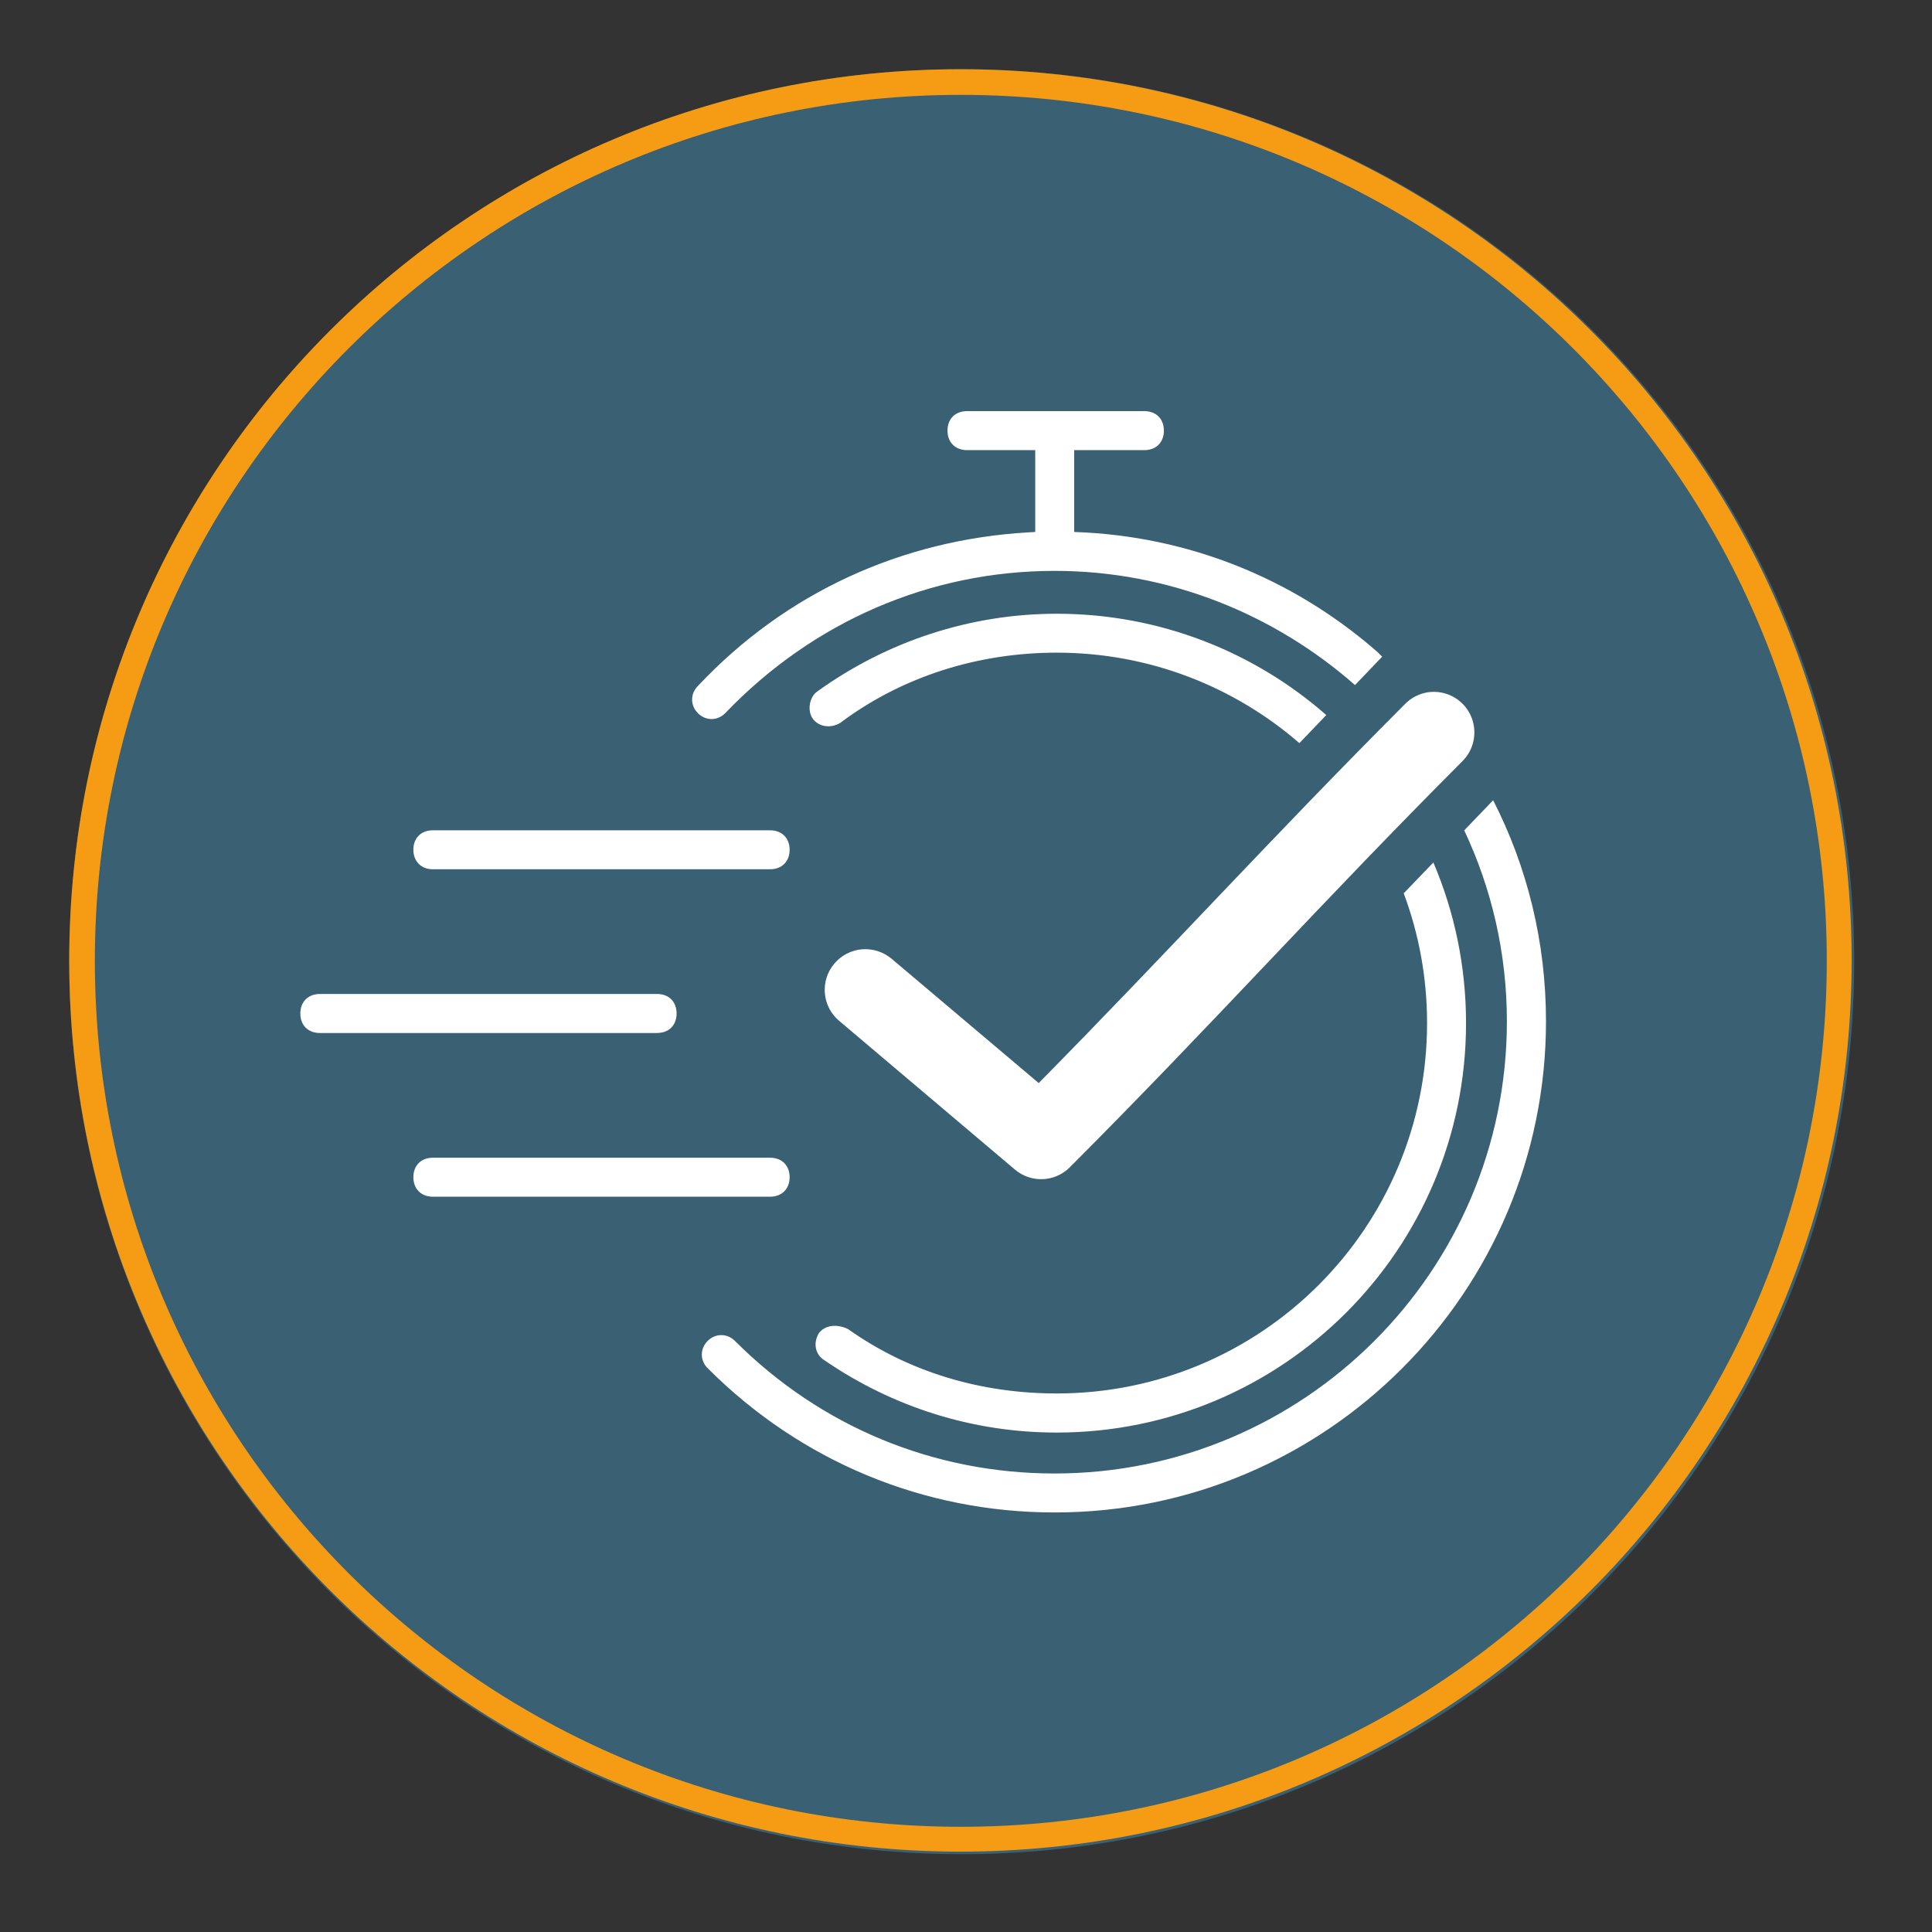 <svg xmlns="http://www.w3.org/2000/svg" xmlns:xlink="http://www.w3.org/1999/xlink" width="150" zoomAndPan="magnify" viewBox="0 0 112.5 112.5" height="150" preserveAspectRatio="xMidYMid meet" version="1.0"><rect x="0" y="0" width="112.5" height="112.5" fill="#333333" stroke="none"/><defs><clipPath id="5dc7736a89"><path d="M 4.031 4.031 L 107.969 4.031 L 107.969 107.969 L 4.031 107.969 Z M 4.031 4.031 " clip-rule="nonzero"/></clipPath><clipPath id="870ac72750"><path d="M 56 4.031 C 27.301 4.031 4.031 27.301 4.031 56 C 4.031 84.703 27.301 107.969 56 107.969 C 84.703 107.969 107.969 84.703 107.969 56 C 107.969 27.301 84.703 4.031 56 4.031 Z M 56 4.031 " clip-rule="nonzero"/></clipPath><clipPath id="cd567f04f8"><path d="M 4.031 4.031 L 107.82 4.031 L 107.82 107.82 L 4.031 107.82 Z M 4.031 4.031 " clip-rule="nonzero"/></clipPath><clipPath id="b264e742a8"><path d="M 55.926 4.031 C 27.266 4.031 4.031 27.266 4.031 55.926 C 4.031 84.586 27.266 107.82 55.926 107.82 C 84.586 107.82 107.82 84.586 107.82 55.926 C 107.82 27.266 84.586 4.031 55.926 4.031 Z M 55.926 4.031 " clip-rule="nonzero"/></clipPath><clipPath id="0d944fd8b3"><path d="M 17.328 23.941 L 90.504 23.941 L 90.504 88.152 L 17.328 88.152 Z M 17.328 23.941 " clip-rule="nonzero"/></clipPath></defs><g clip-path="url(#5dc7736a89)"><g clip-path="url(#870ac72750)"><path fill="#3a6073" d="M 4.031 4.031 L 107.969 4.031 L 107.969 107.969 L 4.031 107.969 Z M 4.031 4.031 " fill-opacity="1" fill-rule="nonzero"/></g></g><g clip-path="url(#cd567f04f8)"><g clip-path="url(#b264e742a8)"><path stroke-linecap="butt" transform="matrix(0.746, 0, 0, 0.746, 4.033, 4.033)" fill="none" stroke-linejoin="miter" d="M 69.592 -0.002 C 31.157 -0.002 -0.002 31.157 -0.002 69.592 C -0.002 108.027 31.157 139.186 69.592 139.186 C 108.027 139.186 139.186 108.027 139.186 69.592 C 139.186 31.157 108.027 -0.002 69.592 -0.002 Z M 69.592 -0.002 " stroke="#f59c14" stroke-width="4" stroke-opacity="1" stroke-miterlimit="4"/></g></g><g clip-path="url(#0d944fd8b3)"><path fill="#ffffff" d="M 44.844 67.414 C 45.527 67.414 45.98 67.867 45.98 68.547 C 45.98 69.23 45.527 69.684 44.844 69.684 L 25.203 69.684 C 24.523 69.684 24.07 69.23 24.07 68.547 C 24.07 67.867 24.523 67.414 25.203 67.414 Z M 18.625 57.879 L 38.266 57.879 C 38.949 57.879 39.398 58.332 39.398 59.016 C 39.398 59.66 38.996 60.102 38.375 60.145 L 38.266 60.152 L 18.625 60.152 C 17.941 60.152 17.488 59.699 17.488 59.016 C 17.488 58.371 17.895 57.93 18.512 57.883 L 18.625 57.879 L 38.266 57.879 Z M 25.203 48.348 L 44.844 48.348 C 45.527 48.348 45.98 48.801 45.98 49.48 C 45.98 50.129 45.574 50.566 44.957 50.613 L 44.844 50.617 L 25.203 50.617 C 24.527 50.617 24.07 50.16 24.07 49.48 C 24.07 48.836 24.473 48.398 25.094 48.352 L 25.203 48.348 L 44.844 48.348 Z M 86.945 46.598 C 88.926 50.465 90.023 54.844 90.023 59.469 C 90.023 75.25 77.195 88.078 61.414 88.07 C 53.809 88.07 46.656 85.121 41.207 79.672 C 40.754 79.219 40.754 78.535 41.207 78.082 C 41.66 77.629 42.344 77.629 42.797 78.082 C 47.789 83.078 54.371 85.801 61.41 85.801 C 75.941 85.801 87.746 74 87.746 59.469 C 87.746 55.504 86.855 51.73 85.262 48.352 Z M 83.465 50.223 C 84.691 53.094 85.367 56.258 85.367 59.578 C 85.367 72.746 74.699 83.418 61.531 83.418 C 56.652 83.418 51.996 81.941 48.023 79.219 C 47.457 78.879 47.34 78.199 47.684 77.629 C 48.023 77.176 48.707 77.062 49.387 77.395 C 52.902 79.891 57.105 81.141 61.531 81.141 C 73.449 81.141 83.098 71.492 83.098 59.574 C 83.098 56.914 82.617 54.367 81.738 52.016 Z M 83.168 40.309 C 84.18 40.168 85.168 40.695 85.613 41.609 C 86.062 42.531 85.867 43.633 85.137 44.344 C 76.785 52.711 70.75 59.5 62.305 67.961 C 61.438 68.84 60.047 68.902 59.105 68.109 L 48.871 59.449 C 48.387 59.047 48.086 58.469 48.031 57.84 C 47.977 57.215 48.176 56.59 48.582 56.113 C 48.988 55.629 49.566 55.332 50.191 55.277 C 50.82 55.227 51.441 55.426 51.922 55.832 L 60.484 63.066 C 68.004 55.441 73.906 48.922 81.789 41.02 C 82.156 40.637 82.641 40.383 83.168 40.309 Z M 61.531 35.738 C 67.543 35.738 73.039 37.965 77.23 41.637 L 75.664 43.273 C 71.879 39.992 66.938 38.004 61.531 38.004 C 56.988 38.004 52.559 39.371 48.926 42.094 C 48.359 42.434 47.68 42.32 47.34 41.867 C 47 41.414 47.113 40.621 47.566 40.281 C 51.656 37.328 56.539 35.738 61.531 35.738 Z M 66.641 23.941 C 67.32 23.941 67.773 24.391 67.773 25.074 C 67.773 25.719 67.371 26.16 66.75 26.207 L 66.641 26.211 L 62.551 26.211 L 62.551 30.977 C 69.223 31.199 75.246 33.711 79.969 37.758 L 80.262 38.016 L 80.484 38.238 L 78.902 39.891 C 74.203 35.762 68.07 33.242 61.41 33.242 C 54.148 33.242 47.336 36.195 42.227 41.531 C 41.777 41.984 41.094 41.984 40.641 41.531 C 40.188 41.078 40.188 40.395 40.641 39.941 C 45.77 34.484 52.535 31.43 59.871 31 L 60.281 30.977 L 60.281 26.211 L 56.309 26.211 C 55.625 26.211 55.172 25.758 55.172 25.074 C 55.172 24.43 55.574 23.992 56.195 23.945 L 56.309 23.941 Z M 66.641 23.941 " fill-opacity="1" fill-rule="evenodd"/></g></svg>